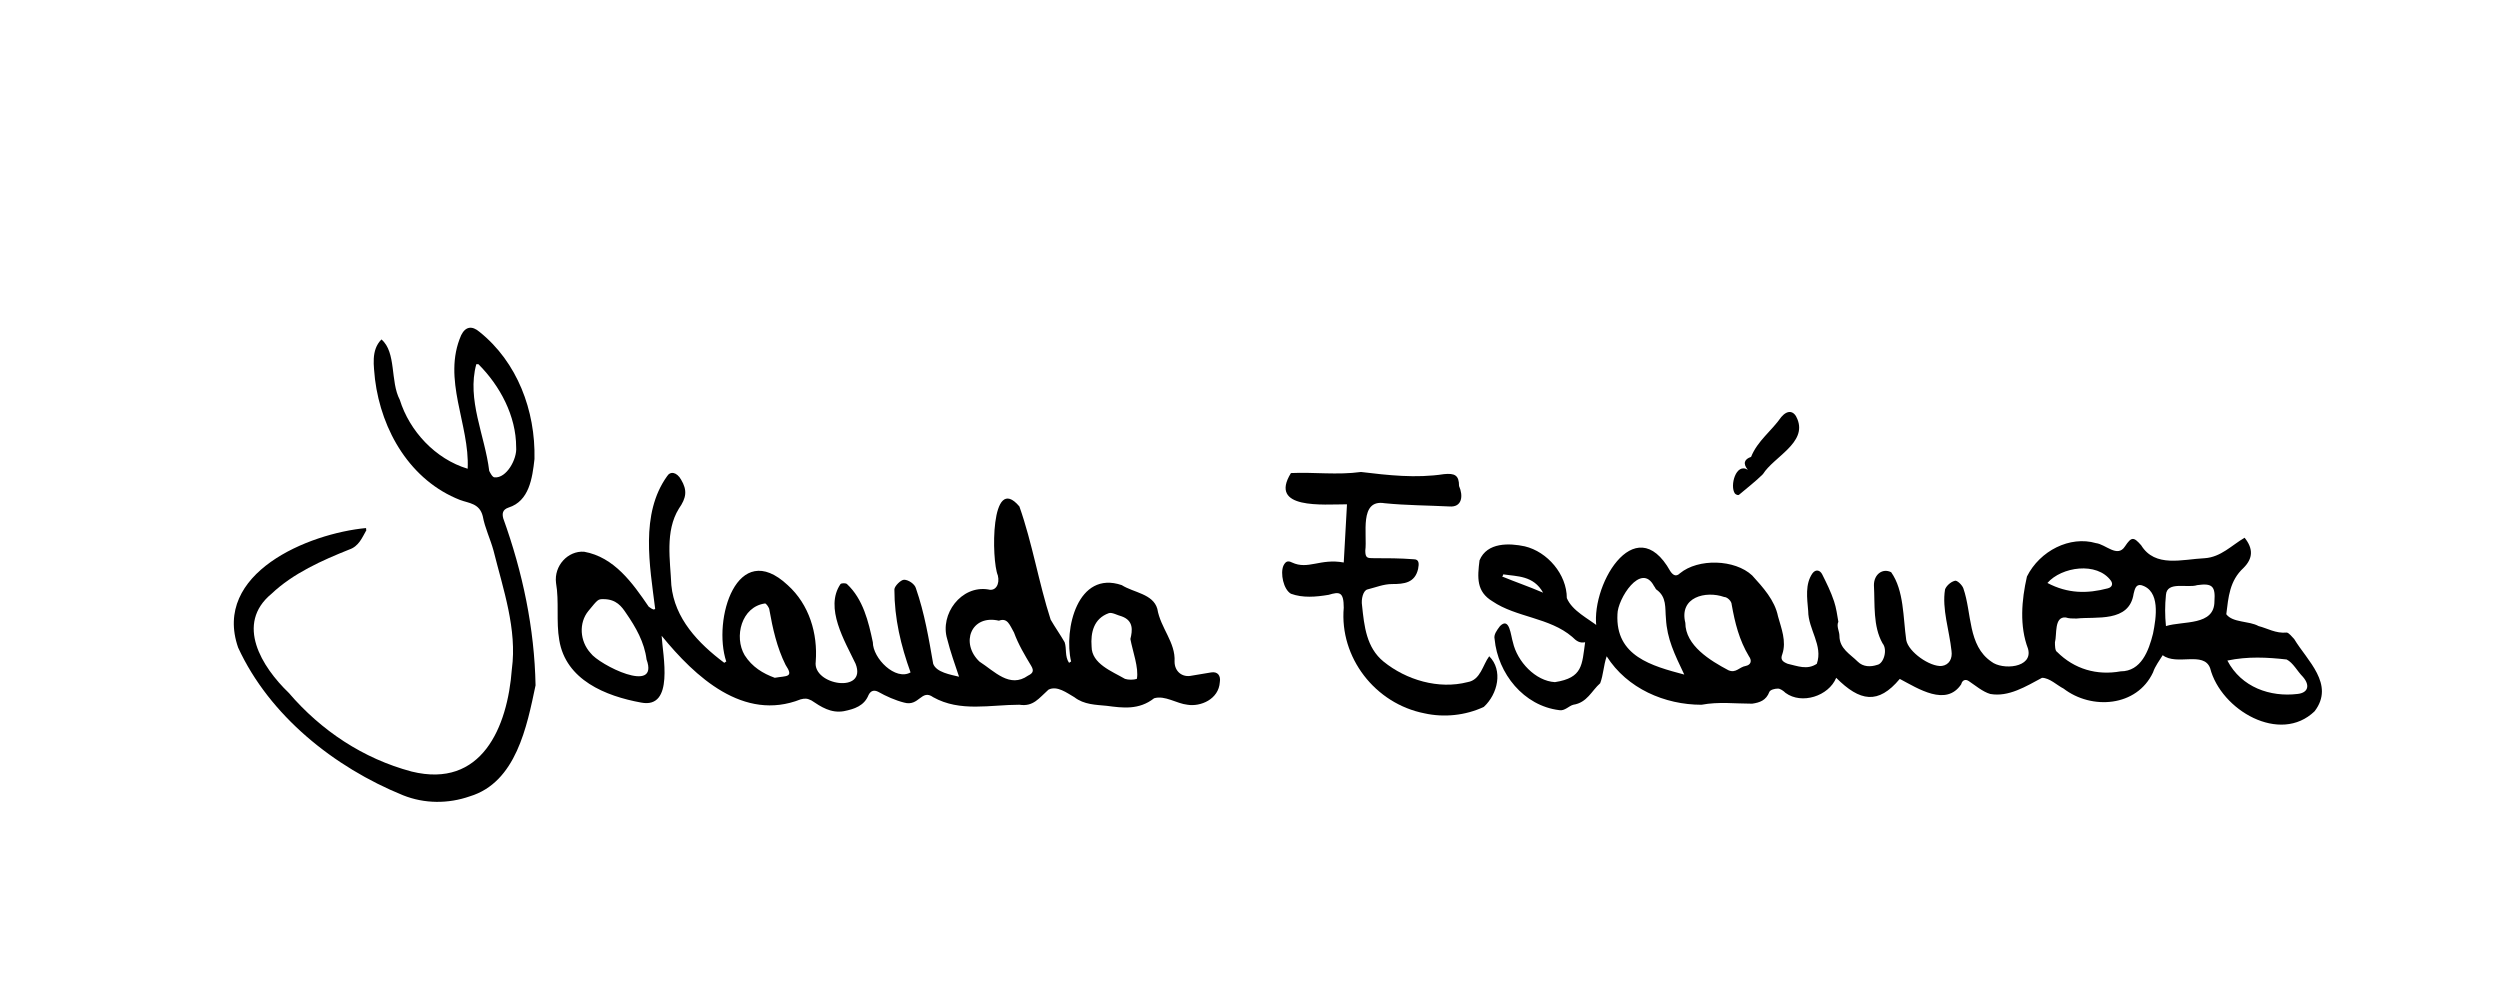 <?xml version="1.0" encoding="utf-8"?>
<!-- Generator: Adobe Illustrator 27.3.1, SVG Export Plug-In . SVG Version: 6.00 Build 0)  -->
<svg version="1.1" id="Capa_1" xmlns="http://www.w3.org/2000/svg" xmlns:xlink="http://www.w3.org/1999/xlink" x="0px" y="0px"
	 viewBox="0 0 232 92" style="enable-background:new 0 0 232 92;" xml:space="preserve">
<g>
	<path d="M147.1,59.6c-0.5,0.1-0.8-0.1-1.2-0.5c-2.1-1.8-5.2-1.8-7.4-3.3c-1.5-0.9-1.4-2.2-1.2-3.8c0.7-1.7,2.8-1.6,4.2-1.3
		c2.1,0.5,3.9,2.6,3.9,4.8c0.5,1.2,2,1.9,3,2.7c-0.1,0.1-0.1,0.2-0.2,0.3c-0.8-3.9,3.5-11.4,6.8-5.5c0.2,0.3,0.5,0.6,0.9,0.2
		c1.7-1.4,5.1-1.3,6.7,0.2c1,1.1,2.1,2.3,2.4,3.8c0.3,1.1,0.8,2.3,0.4,3.5c-0.2,0.5,0,0.7,0.5,0.9c0.9,0.2,1.8,0.6,2.7,0
		c0.6-1.7-0.8-3.2-0.8-4.9c-0.1-1.2-0.3-2.5,0.4-3.5c0.3-0.4,0.7-0.3,0.9,0.1c0.4,0.8,0.8,1.6,1.1,2.5c0.2,0.6,0.3,1.3,0.4,1.9
		c-0.2,0.4,0.1,0.9,0.1,1.3c0,1.2,1,1.7,1.7,2.4c0.5,0.5,1.2,0.5,1.8,0.3c0.6-0.1,1-1.4,0.5-2c-0.9-1.6-0.7-3.6-0.8-5.4
		c0-1,0.8-1.6,1.6-1.2c1.2,1.7,1.1,4.2,1.4,6.3c0.2,1.1,2.2,2.5,3.3,2.4c0.7-0.1,1-0.7,0.9-1.4c-0.2-1.9-0.9-3.9-0.6-5.7
		c0.1-0.3,0.5-0.7,0.9-0.8c0.2-0.1,0.7,0.4,0.8,0.7c0.8,2.3,0.4,5.3,2.6,6.8c1,0.8,3.9,0.6,3.4-1.2c-0.8-2.1-0.6-4.5-0.1-6.7
		c1.2-2.4,4-3.8,6.4-3.1c0.9,0.1,2,1.4,2.7,0.3c0.6-0.9,0.8-0.9,1.5-0.1c1.3,2.1,3.8,1.3,5.9,1.2c1.5-0.1,2.5-1.2,3.7-1.9
		c0.8,1,0.8,1.9-0.1,2.8c-1.3,1.2-1.4,2.7-1.6,4.3c0.6,0.8,2.1,0.6,3,1.1c0.8,0.2,1.6,0.7,2.6,0.6c0.2,0,0.5,0.4,0.7,0.6
		c1.2,2,3.8,4.2,1.9,6.7c-3.2,3.1-8.7-0.1-9.7-4c-0.6-1.6-3.1-0.2-4.4-1.2c-0.3,0.5-0.7,1-0.9,1.6c-1.5,3.2-5.7,3.5-8.3,1.5
		c-0.6-0.3-1.3-1-2-1c-1.5,0.8-3.1,1.8-4.8,1.5c-0.7-0.2-1.4-0.8-2-1.2c-0.3-0.2-0.6-0.1-0.7,0.3c-1.4,2.1-4,0.4-5.7-0.5
		c-2,2.4-3.7,2.1-5.9-0.1c-0.7,1.7-3.2,2.5-4.7,1.4c-0.2-0.2-0.5-0.4-0.7-0.4c-0.3,0-0.7,0.1-0.8,0.3c-0.3,0.8-0.9,1-1.6,1.1
		c-1.6,0-3.1-0.2-4.7,0.1c-3.4,0-6.9-1.5-8.8-4.5c-0.3,0.9-0.3,1.7-0.6,2.5c-0.8,0.7-1.2,1.8-2.5,2c-0.4,0.1-0.8,0.6-1.3,0.5
		c-3.3-0.4-5.7-3.4-6-6.6c-0.1-0.4,0.2-0.8,0.5-1.2c0.9-0.9,1,0.9,1.2,1.5c0.4,1.8,2.1,3.6,3.9,3.7
		C146.9,62.9,146.8,61.7,147.1,59.6z M192.7,57.4c-0.4,0-0.7,0-1-0.1c-1.1-0.1-0.8,1.6-1,2.3c0,0.3,0,0.8,0.2,0.9
		c1.6,1.6,3.7,2.2,5.9,1.8c1.9,0,2.6-1.9,3-3.5c0.3-1.5,0.7-4-1.1-4.5c-0.5-0.1-0.6,0.4-0.7,0.8C197.6,57.8,194.5,57.2,192.7,57.4z
		 M156.3,62.6c-0.9-1.9-1.6-3.3-1.7-5.2c-0.1-1,0.1-2-0.9-2.7c-0.1-0.1-0.1-0.2-0.2-0.3c-1.2-2.3-3.4,1.2-3.4,2.6
		C149.9,60.9,153.3,61.8,156.3,62.6z M156.4,57.8c0,2.1,2.3,3.5,4,4.4c0.7,0.3,1-0.3,1.6-0.4c0.5-0.1,0.6-0.5,0.3-0.9
		c-0.9-1.5-1.3-3.1-1.6-4.8c0-0.3-0.4-0.7-0.7-0.7C158.3,54.8,155.8,55.4,156.4,57.8z M206.7,61.3c1.3,2.5,4,3.4,6.5,3.1
		c1-0.1,1.2-0.8,0.5-1.6c-0.5-0.5-0.9-1.3-1.5-1.6C210.4,61,208.6,60.9,206.7,61.3z M201,58.1c1.6-0.5,4.5,0,4.5-2.3
		c0.1-1.4-0.2-1.7-1.6-1.5c-0.9,0.3-2.8-0.4-2.9,0.9C200.9,56.2,200.9,57.1,201,58.1z M190,54.1c1.9,1,3.7,1,5.6,0.5
		c0.4-0.1,0.5-0.4,0.3-0.7C194.6,52.1,191.3,52.6,190,54.1z M139.5,53.3c0,0.1-0.1,0.2-0.1,0.2c1.2,0.5,2.4,0.9,3.8,1.5
		C142.3,53.4,140.8,53.5,139.5,53.3z"/>
	<path d="M60.8,56.5c-0.5-4-1.4-8.8,1.1-12.3c0.3-0.5,0.9-0.4,1.3,0.3c0.6,1,0.5,1.7-0.2,2.7c-1.3,2.1-0.8,4.8-0.7,7.1
		c0.3,3.1,2.5,5.4,4.9,7.2c0.1,0,0.1-0.1,0.2-0.1c-1.3-3.9,1-11.5,5.7-7.1c2,1.8,2.8,4.5,2.6,7.1c-0.3,2.2,4.8,3,3.7,0.2
		c-1-2.1-2.9-5.2-1.4-7.4c0.1-0.1,0.5-0.1,0.6,0c1.5,1.4,2,3.5,2.4,5.4c0,1.5,2.1,3.6,3.5,2.8c-0.9-2.5-1.5-5-1.5-7.7
		c0-0.3,0.6-0.9,0.9-0.9c0.4,0,1,0.4,1.1,0.8c0.8,2.3,1.2,4.7,1.6,7c0.3,0.8,1.6,1,2.4,1.2c-0.4-1.2-0.8-2.3-1.1-3.5
		c-0.7-2.3,1.3-5,3.8-4.6c0.7,0.2,1.1-0.5,0.9-1.3c-0.6-1.4-0.7-9.6,2-6.4c1.2,3.4,1.8,7.1,2.9,10.5c0.4,0.7,0.9,1.4,1.3,2.1
		c0.2,0.6,0,1.3,0.4,1.9c0.1,0,0.1-0.1,0.2-0.1c-0.7-3,0.6-8.5,4.7-7.1c1.1,0.7,2.9,0.8,3.3,2.2c0.3,1.8,1.7,3.1,1.6,4.9
		c0,0.9,0.7,1.5,1.6,1.3c0.6-0.1,1.2-0.2,1.8-0.3c0.6-0.1,0.9,0.3,0.8,0.9c-0.1,1.6-1.8,2.3-3,2.1c-1-0.1-2.1-0.9-3.1-0.6
		c-1.4,1.1-2.9,0.9-4.4,0.7c-1-0.1-2.1-0.1-3-0.8c-0.7-0.4-1.6-1.1-2.4-0.7c-0.9,0.8-1.4,1.6-2.7,1.4c-2.7,0-5.5,0.7-8-0.7
		c-1.1-0.8-1.3,0.9-2.7,0.5c-0.8-0.2-1.7-0.6-2.4-1c-0.4-0.2-0.7-0.1-0.9,0.3c-0.4,1-1.3,1.3-2.3,1.5c-1.2,0.2-2.1-0.4-3-1
		c-0.4-0.2-0.6-0.2-1-0.1c-5.3,2.1-9.8-2.1-12.9-5.9c0.1,1.8,1.2,6.8-1.9,6.2c-3.3-0.6-7-2.1-7.6-5.8c-0.3-1.7,0-3.6-0.3-5.3
		c-0.2-1.6,1.1-3,2.6-2.9c2.8,0.5,4.5,2.9,6,5.1C60.6,56.6,60.7,56.6,60.8,56.5z M56,55.6c-0.5,0-0.5,0-1.4,1.1
		c-0.9,1.1-0.8,2.8,0.2,3.9c0.8,1.1,6.4,3.9,5.2,0.6c-0.2-1.6-1-3-1.9-4.3C57.7,56.3,57.2,55.6,56,55.6z M92.7,57.6
		c-2.6-0.6-3.6,2.1-1.8,3.8c1.4,0.9,2.8,2.5,4.5,1.3c0.4-0.2,0.6-0.4,0.3-0.9c-0.6-1-1.2-2-1.6-3.1C93.7,58,93.5,57.3,92.7,57.6z
		 M104.9,59.3c0.2-0.8,0.3-1.7-0.8-2.1c-0.4-0.1-0.9-0.4-1.2-0.3c-1.4,0.5-1.7,1.8-1.6,3.1c0,1.6,1.9,2.3,3.1,3
		c0.3,0.1,0.8,0.1,1.1,0C105.7,62,105.1,60.4,104.9,59.3z M71.9,62.9c1.1-0.2,1.8,0,1-1.2c-0.8-1.6-1.2-3.4-1.5-5.1
		c0-0.2-0.3-0.6-0.4-0.6c-2.2,0.3-2.9,3.1-1.9,4.8C69.8,61.9,70.8,62.5,71.9,62.9z"/>
	<path d="M34,49.2c-0.4,0.7-0.7,1.5-1.6,1.8c-2.5,1-5.2,2.2-7.2,4.1c-3.4,2.8-0.9,6.8,1.6,9.2c3,3.5,6.9,6.1,11.4,7.3
		c6.5,1.6,8.9-4.1,9.3-9.5c0.5-3.7-0.8-7.4-1.7-11c-0.3-1.1-0.8-2.1-1-3.2c-0.3-1.2-1.3-1.2-2.1-1.5c-4.6-1.8-7.3-6.4-7.9-11.2
		c-0.1-1.2-0.4-2.7,0.6-3.7c1.4,1.2,0.8,3.9,1.7,5.6c0.9,2.9,3.3,5.5,6.3,6.4c0.2-4.1-2.4-8.3-0.6-12.4c0.4-0.8,1-0.9,1.7-0.3
		c3.5,2.8,5.2,7.3,5.1,11.8c-0.2,1.8-0.5,3.9-2.4,4.5c-0.6,0.2-0.6,0.6-0.5,1c1.8,5,2.9,10.2,3,15.5c-0.8,3.8-1.8,9-6.1,10.3
		c-2,0.7-4.2,0.7-6.2-0.1c-6.4-2.6-12.4-7.4-15.3-13.7c-2.4-6.9,6.5-10.6,11.9-11.1C33.9,49.1,34,49.1,34,49.2z M44.4,33.8
		c-0.1,0-0.2,0-0.2,0c-0.9,3.3,0.8,6.6,1.2,9.9c0.1,0.2,0.3,0.6,0.5,0.6c1.1,0.1,2.1-1.7,2-2.8C47.9,38.6,46.4,35.8,44.4,33.8z"/>
	<path d="M124.7,52.2c0.1-1.7,0.2-3.5,0.3-5.4c-2.2,0-7.3,0.5-5.2-2.9c2.1-0.1,4.3,0.2,6.5-0.1c2.5,0.3,5.1,0.6,7.7,0.2
		c1-0.1,1.4,0.1,1.4,1.1c0.4,0.9,0.3,2-0.9,1.9c-2-0.1-4-0.1-6-0.3c-2.4-0.4-1.6,2.9-1.8,4.4c0,0.7,0.2,0.7,0.8,0.7
		c1.2,0,2.4,0,3.7,0.1c0.5,0,0.5,0.4,0.4,0.9c-0.3,1.3-1.3,1.4-2.4,1.4c-0.8,0-1.5,0.3-2.3,0.5c-0.4,0.1-0.6,0.9-0.5,1.5
		c0.2,1.9,0.4,3.9,2,5.2c2.1,1.7,5.1,2.6,7.8,1.9c1.2-0.2,1.4-1.6,2-2.4c1.3,1.3,0.8,3.5-0.5,4.7c-1.7,0.8-3.7,1-5.5,0.6
		c-4.6-0.9-7.9-5.2-7.5-9.8c0-1.5-0.4-1.5-1.4-1.2c-1.2,0.2-2.4,0.3-3.5-0.1c-0.7-0.4-1-1.9-0.7-2.6c0.2-0.4,0.4-0.5,0.8-0.3
		C121.4,52.9,122.5,51.8,124.7,52.2z"/>
	<path d="M162.2,43.6c-0.5-0.6-0.3-1,0.3-1.2c0.6-1.5,1.9-2.4,2.8-3.7c0.6-0.7,1.2-0.6,1.5,0.2c0.9,2.2-2.2,3.5-3.2,5.1
		c-0.7,0.7-1.5,1.3-2.2,1.9c-0.1,0.1-0.3,0-0.4-0.1C160.5,45.1,161.1,42.9,162.2,43.6z"/>
</g>
</svg>
